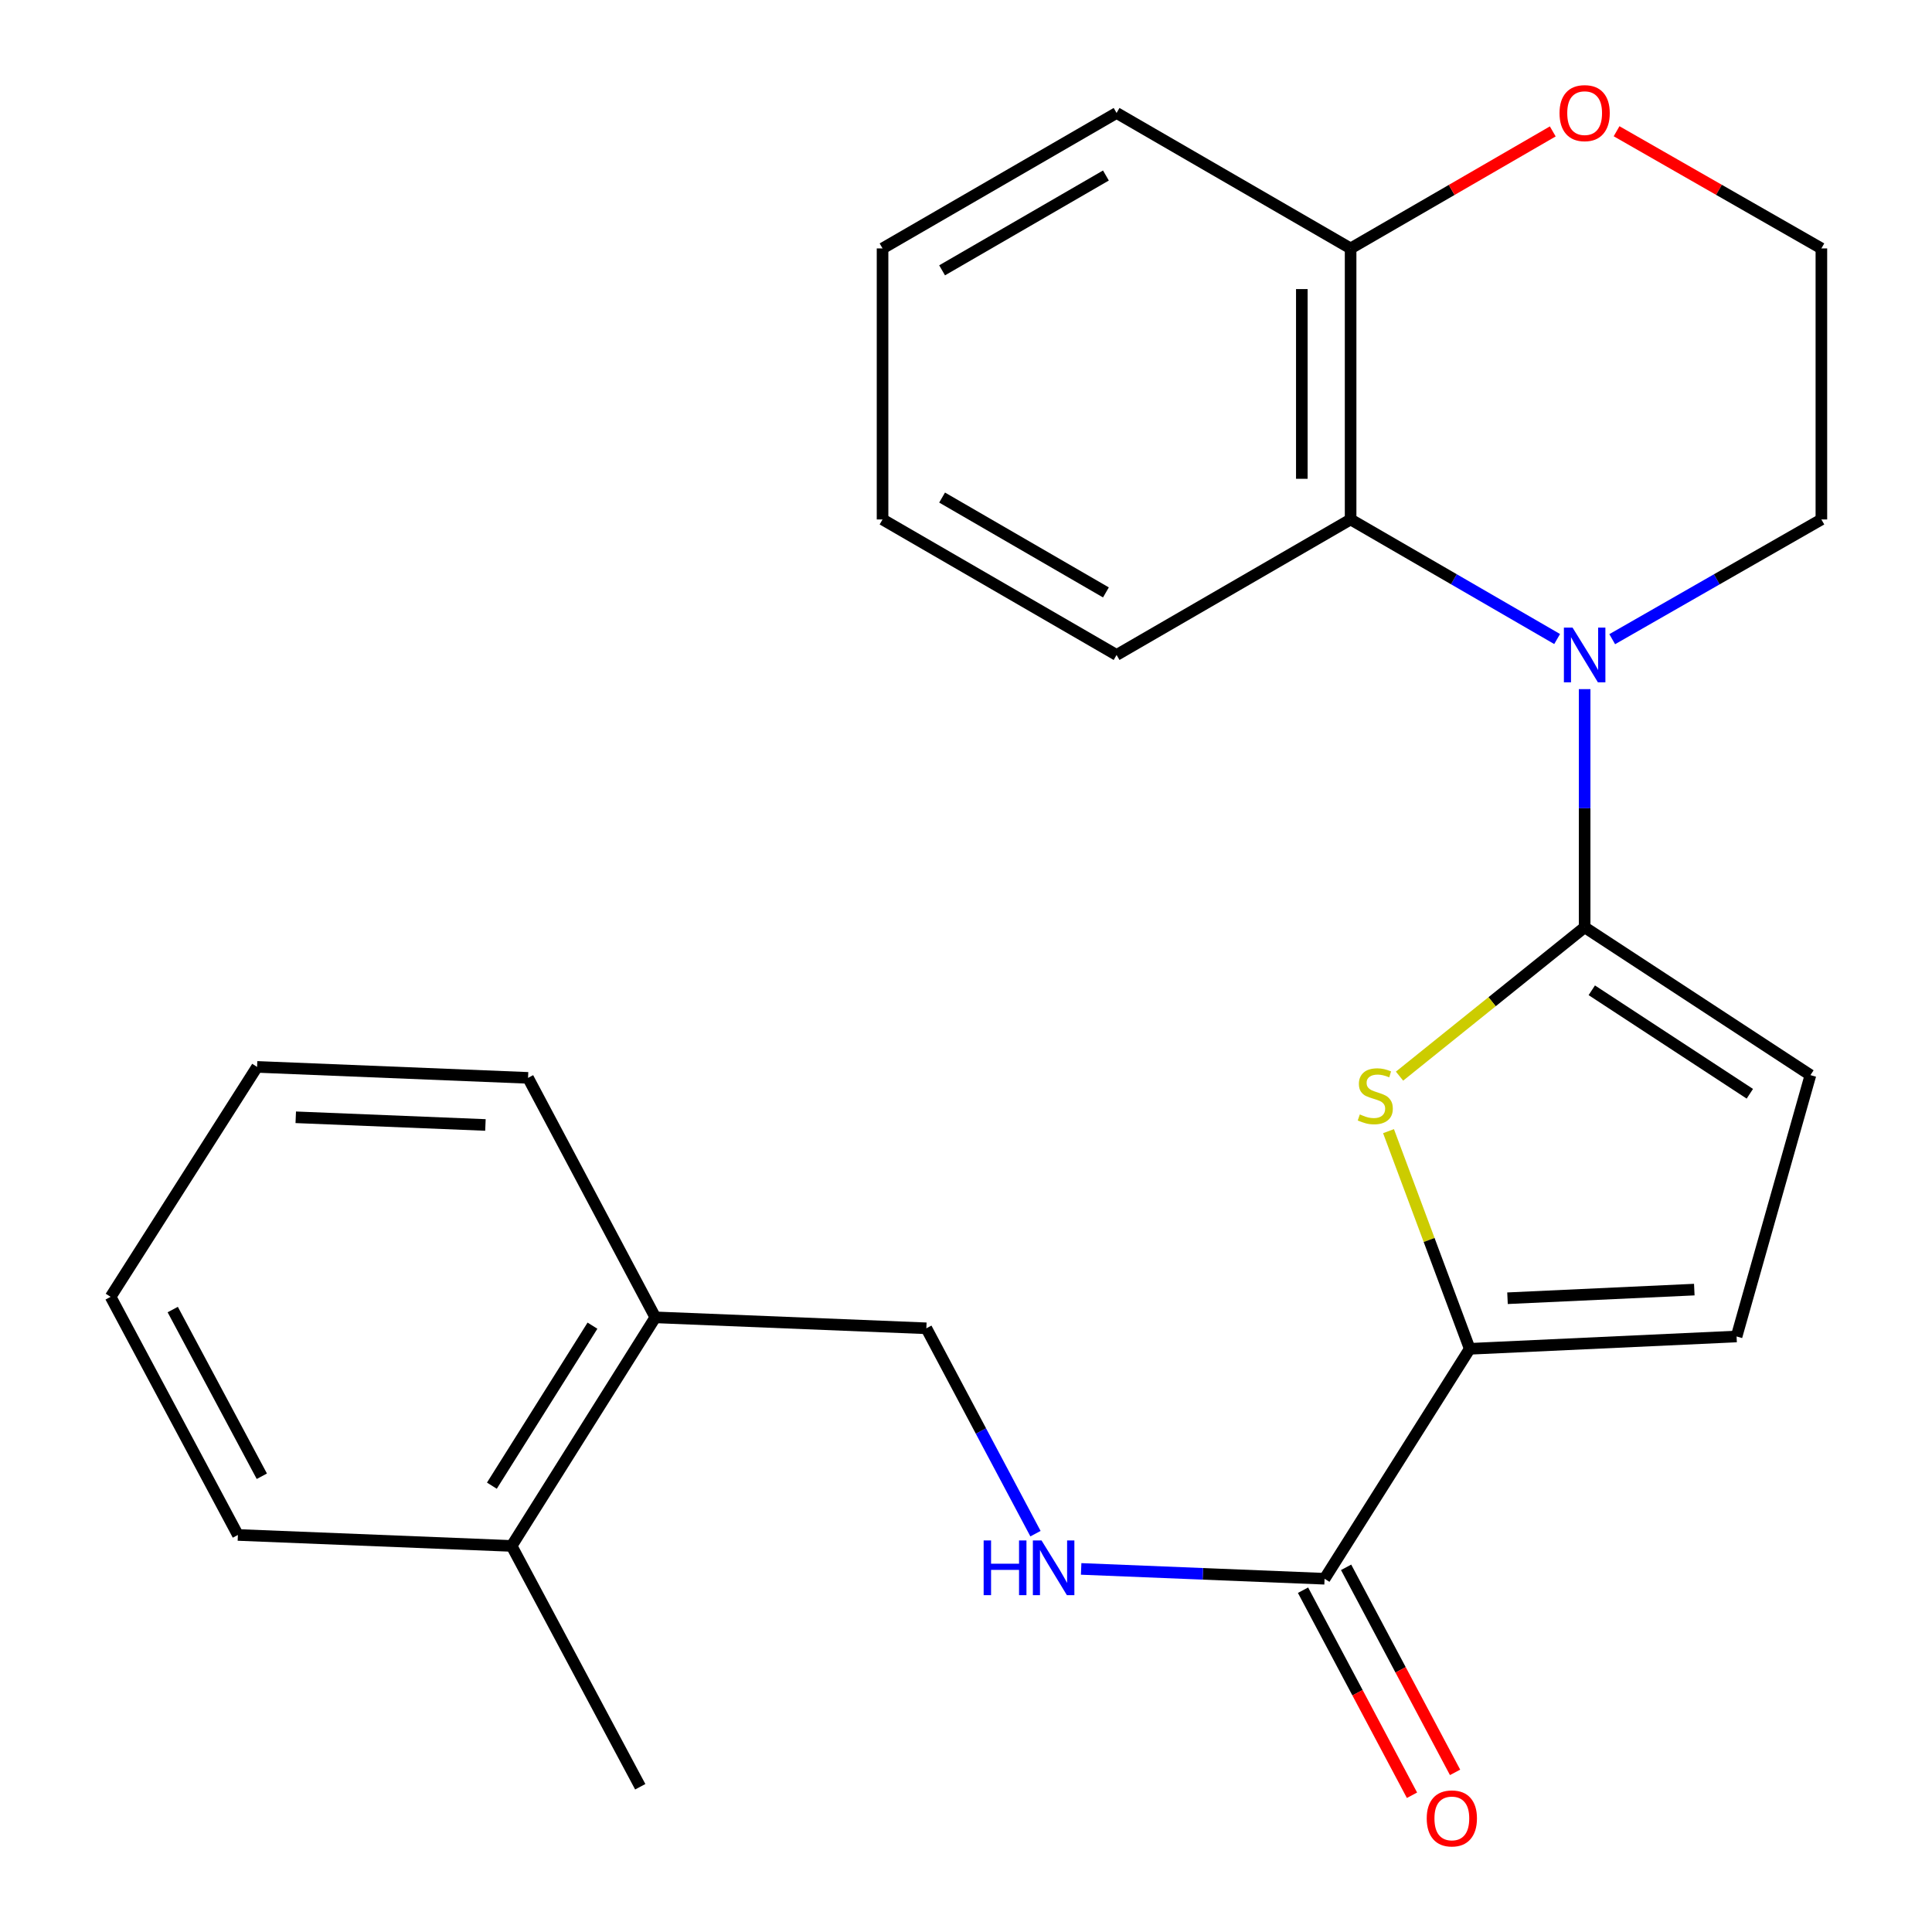 <?xml version='1.0' encoding='iso-8859-1'?>
<svg version='1.1' baseProfile='full'
              xmlns='http://www.w3.org/2000/svg'
                      xmlns:rdkit='http://www.rdkit.org/xml'
                      xmlns:xlink='http://www.w3.org/1999/xlink'
                  xml:space='preserve'
width='1000px' height='1000px' viewBox='0 0 1000 1000'>
<!-- END OF HEADER -->
<rect style='opacity:1.0;fill:#FFFFFF;stroke:none' width='1000' height='1000' x='0' y='0'> </rect>
<path class='bond-0' d='M 820.208,479.964 L 820.208,418.328' style='fill:none;fill-rule:evenodd;stroke:#000000;stroke-width:6px;stroke-linecap:butt;stroke-linejoin:miter;stroke-opacity:1' />
<path class='bond-0' d='M 820.208,418.328 L 820.208,356.693' style='fill:none;fill-rule:evenodd;stroke:#0000FF;stroke-width:6px;stroke-linecap:butt;stroke-linejoin:miter;stroke-opacity:1' />
<path class='bond-1' d='M 820.208,479.964 L 772.302,518.487' style='fill:none;fill-rule:evenodd;stroke:#000000;stroke-width:6px;stroke-linecap:butt;stroke-linejoin:miter;stroke-opacity:1' />
<path class='bond-1' d='M 772.302,518.487 L 724.397,557.01' style='fill:none;fill-rule:evenodd;stroke:#CCCC00;stroke-width:6px;stroke-linecap:butt;stroke-linejoin:miter;stroke-opacity:1' />
<path class='bond-4' d='M 820.208,479.964 L 937.077,556.488' style='fill:none;fill-rule:evenodd;stroke:#000000;stroke-width:6px;stroke-linecap:butt;stroke-linejoin:miter;stroke-opacity:1' />
<path class='bond-4' d='M 823.906,512.568 L 905.714,566.134' style='fill:none;fill-rule:evenodd;stroke:#000000;stroke-width:6px;stroke-linecap:butt;stroke-linejoin:miter;stroke-opacity:1' />
<path class='bond-3' d='M 805.969,330.763 L 752.521,299.816' style='fill:none;fill-rule:evenodd;stroke:#0000FF;stroke-width:6px;stroke-linecap:butt;stroke-linejoin:miter;stroke-opacity:1' />
<path class='bond-3' d='M 752.521,299.816 L 699.074,268.868' style='fill:none;fill-rule:evenodd;stroke:#000000;stroke-width:6px;stroke-linecap:butt;stroke-linejoin:miter;stroke-opacity:1' />
<path class='bond-14' d='M 834.478,330.84 L 888.611,299.854' style='fill:none;fill-rule:evenodd;stroke:#0000FF;stroke-width:6px;stroke-linecap:butt;stroke-linejoin:miter;stroke-opacity:1' />
<path class='bond-14' d='M 888.611,299.854 L 942.744,268.868' style='fill:none;fill-rule:evenodd;stroke:#000000;stroke-width:6px;stroke-linecap:butt;stroke-linejoin:miter;stroke-opacity:1' />
<path class='bond-2' d='M 718.696,585.484 L 739.712,641.814' style='fill:none;fill-rule:evenodd;stroke:#CCCC00;stroke-width:6px;stroke-linecap:butt;stroke-linejoin:miter;stroke-opacity:1' />
<path class='bond-2' d='M 739.712,641.814 L 760.728,698.145' style='fill:none;fill-rule:evenodd;stroke:#000000;stroke-width:6px;stroke-linecap:butt;stroke-linejoin:miter;stroke-opacity:1' />
<path class='bond-5' d='M 760.728,698.145 L 685.593,817.16' style='fill:none;fill-rule:evenodd;stroke:#000000;stroke-width:6px;stroke-linecap:butt;stroke-linejoin:miter;stroke-opacity:1' />
<path class='bond-25' d='M 760.728,698.145 L 898.85,691.762' style='fill:none;fill-rule:evenodd;stroke:#000000;stroke-width:6px;stroke-linecap:butt;stroke-linejoin:miter;stroke-opacity:1' />
<path class='bond-25' d='M 780.281,671.964 L 876.966,667.496' style='fill:none;fill-rule:evenodd;stroke:#000000;stroke-width:6px;stroke-linecap:butt;stroke-linejoin:miter;stroke-opacity:1' />
<path class='bond-8' d='M 699.074,268.868 L 699.074,128.585' style='fill:none;fill-rule:evenodd;stroke:#000000;stroke-width:6px;stroke-linecap:butt;stroke-linejoin:miter;stroke-opacity:1' />
<path class='bond-8' d='M 673.824,247.825 L 673.824,149.628' style='fill:none;fill-rule:evenodd;stroke:#000000;stroke-width:6px;stroke-linecap:butt;stroke-linejoin:miter;stroke-opacity:1' />
<path class='bond-16' d='M 699.074,268.868 L 577.941,339.009' style='fill:none;fill-rule:evenodd;stroke:#000000;stroke-width:6px;stroke-linecap:butt;stroke-linejoin:miter;stroke-opacity:1' />
<path class='bond-6' d='M 937.077,556.488 L 898.85,691.762' style='fill:none;fill-rule:evenodd;stroke:#000000;stroke-width:6px;stroke-linecap:butt;stroke-linejoin:miter;stroke-opacity:1' />
<path class='bond-7' d='M 685.593,817.16 L 622.598,814.614' style='fill:none;fill-rule:evenodd;stroke:#000000;stroke-width:6px;stroke-linecap:butt;stroke-linejoin:miter;stroke-opacity:1' />
<path class='bond-7' d='M 622.598,814.614 L 559.602,812.069' style='fill:none;fill-rule:evenodd;stroke:#0000FF;stroke-width:6px;stroke-linecap:butt;stroke-linejoin:miter;stroke-opacity:1' />
<path class='bond-10' d='M 674.444,823.085 L 702.645,876.154' style='fill:none;fill-rule:evenodd;stroke:#000000;stroke-width:6px;stroke-linecap:butt;stroke-linejoin:miter;stroke-opacity:1' />
<path class='bond-10' d='M 702.645,876.154 L 730.846,929.223' style='fill:none;fill-rule:evenodd;stroke:#FF0000;stroke-width:6px;stroke-linecap:butt;stroke-linejoin:miter;stroke-opacity:1' />
<path class='bond-10' d='M 696.742,811.236 L 724.943,864.305' style='fill:none;fill-rule:evenodd;stroke:#000000;stroke-width:6px;stroke-linecap:butt;stroke-linejoin:miter;stroke-opacity:1' />
<path class='bond-10' d='M 724.943,864.305 L 753.144,917.373' style='fill:none;fill-rule:evenodd;stroke:#FF0000;stroke-width:6px;stroke-linecap:butt;stroke-linejoin:miter;stroke-opacity:1' />
<path class='bond-11' d='M 535.964,793.823 L 507.72,740.674' style='fill:none;fill-rule:evenodd;stroke:#0000FF;stroke-width:6px;stroke-linecap:butt;stroke-linejoin:miter;stroke-opacity:1' />
<path class='bond-11' d='M 507.72,740.674 L 479.477,687.526' style='fill:none;fill-rule:evenodd;stroke:#000000;stroke-width:6px;stroke-linecap:butt;stroke-linejoin:miter;stroke-opacity:1' />
<path class='bond-17' d='M 699.074,128.585 L 577.941,58.472' style='fill:none;fill-rule:evenodd;stroke:#000000;stroke-width:6px;stroke-linecap:butt;stroke-linejoin:miter;stroke-opacity:1' />
<path class='bond-26' d='M 699.074,128.585 L 751.392,98.304' style='fill:none;fill-rule:evenodd;stroke:#000000;stroke-width:6px;stroke-linecap:butt;stroke-linejoin:miter;stroke-opacity:1' />
<path class='bond-26' d='M 751.392,98.304 L 803.709,68.022' style='fill:none;fill-rule:evenodd;stroke:#FF0000;stroke-width:6px;stroke-linecap:butt;stroke-linejoin:miter;stroke-opacity:1' />
<path class='bond-9' d='M 836.737,67.93 L 889.741,98.258' style='fill:none;fill-rule:evenodd;stroke:#FF0000;stroke-width:6px;stroke-linecap:butt;stroke-linejoin:miter;stroke-opacity:1' />
<path class='bond-9' d='M 889.741,98.258 L 942.744,128.585' style='fill:none;fill-rule:evenodd;stroke:#000000;stroke-width:6px;stroke-linecap:butt;stroke-linejoin:miter;stroke-opacity:1' />
<path class='bond-12' d='M 479.477,687.526 L 339.195,681.858' style='fill:none;fill-rule:evenodd;stroke:#000000;stroke-width:6px;stroke-linecap:butt;stroke-linejoin:miter;stroke-opacity:1' />
<path class='bond-13' d='M 339.195,681.858 L 264.817,800.172' style='fill:none;fill-rule:evenodd;stroke:#000000;stroke-width:6px;stroke-linecap:butt;stroke-linejoin:miter;stroke-opacity:1' />
<path class='bond-13' d='M 306.66,686.166 L 254.596,768.986' style='fill:none;fill-rule:evenodd;stroke:#000000;stroke-width:6px;stroke-linecap:butt;stroke-linejoin:miter;stroke-opacity:1' />
<path class='bond-18' d='M 339.195,681.858 L 273.318,557.905' style='fill:none;fill-rule:evenodd;stroke:#000000;stroke-width:6px;stroke-linecap:butt;stroke-linejoin:miter;stroke-opacity:1' />
<path class='bond-19' d='M 264.817,800.172 L 331.395,924.827' style='fill:none;fill-rule:evenodd;stroke:#000000;stroke-width:6px;stroke-linecap:butt;stroke-linejoin:miter;stroke-opacity:1' />
<path class='bond-20' d='M 264.817,800.172 L 123.132,794.491' style='fill:none;fill-rule:evenodd;stroke:#000000;stroke-width:6px;stroke-linecap:butt;stroke-linejoin:miter;stroke-opacity:1' />
<path class='bond-15' d='M 942.744,268.868 L 942.744,128.585' style='fill:none;fill-rule:evenodd;stroke:#000000;stroke-width:6px;stroke-linecap:butt;stroke-linejoin:miter;stroke-opacity:1' />
<path class='bond-21' d='M 577.941,339.009 L 456.807,268.868' style='fill:none;fill-rule:evenodd;stroke:#000000;stroke-width:6px;stroke-linecap:butt;stroke-linejoin:miter;stroke-opacity:1' />
<path class='bond-21' d='M 572.424,306.636 L 487.63,257.537' style='fill:none;fill-rule:evenodd;stroke:#000000;stroke-width:6px;stroke-linecap:butt;stroke-linejoin:miter;stroke-opacity:1' />
<path class='bond-27' d='M 577.941,58.472 L 456.807,128.585' style='fill:none;fill-rule:evenodd;stroke:#000000;stroke-width:6px;stroke-linecap:butt;stroke-linejoin:miter;stroke-opacity:1' />
<path class='bond-27' d='M 572.42,90.843 L 487.626,139.923' style='fill:none;fill-rule:evenodd;stroke:#000000;stroke-width:6px;stroke-linecap:butt;stroke-linejoin:miter;stroke-opacity:1' />
<path class='bond-24' d='M 273.318,557.905 L 133.064,552.223' style='fill:none;fill-rule:evenodd;stroke:#000000;stroke-width:6px;stroke-linecap:butt;stroke-linejoin:miter;stroke-opacity:1' />
<path class='bond-24' d='M 251.258,582.283 L 153.08,578.306' style='fill:none;fill-rule:evenodd;stroke:#000000;stroke-width:6px;stroke-linecap:butt;stroke-linejoin:miter;stroke-opacity:1' />
<path class='bond-28' d='M 123.132,794.491 L 57.256,671.239' style='fill:none;fill-rule:evenodd;stroke:#000000;stroke-width:6px;stroke-linecap:butt;stroke-linejoin:miter;stroke-opacity:1' />
<path class='bond-28' d='M 135.52,764.1 L 89.406,677.824' style='fill:none;fill-rule:evenodd;stroke:#000000;stroke-width:6px;stroke-linecap:butt;stroke-linejoin:miter;stroke-opacity:1' />
<path class='bond-22' d='M 456.807,268.868 L 456.807,128.585' style='fill:none;fill-rule:evenodd;stroke:#000000;stroke-width:6px;stroke-linecap:butt;stroke-linejoin:miter;stroke-opacity:1' />
<path class='bond-23' d='M 57.256,671.239 L 133.064,552.223' style='fill:none;fill-rule:evenodd;stroke:#000000;stroke-width:6px;stroke-linecap:butt;stroke-linejoin:miter;stroke-opacity:1' />
<path  class='atom-1' d='M 813.948 324.849
L 823.228 339.849
Q 824.148 341.329, 825.628 344.009
Q 827.108 346.689, 827.188 346.849
L 827.188 324.849
L 830.948 324.849
L 830.948 353.169
L 827.068 353.169
L 817.108 336.769
Q 815.948 334.849, 814.708 332.649
Q 813.508 330.449, 813.148 329.769
L 813.148 353.169
L 809.468 353.169
L 809.468 324.849
L 813.948 324.849
' fill='#0000FF'/>
<path  class='atom-2' d='M 703.84 576.827
Q 704.16 576.947, 705.48 577.507
Q 706.8 578.067, 708.24 578.427
Q 709.72 578.747, 711.16 578.747
Q 713.84 578.747, 715.4 577.467
Q 716.96 576.147, 716.96 573.867
Q 716.96 572.307, 716.16 571.347
Q 715.4 570.387, 714.2 569.867
Q 713 569.347, 711 568.747
Q 708.48 567.987, 706.96 567.267
Q 705.48 566.547, 704.4 565.027
Q 703.36 563.507, 703.36 560.947
Q 703.36 557.387, 705.76 555.187
Q 708.2 552.987, 713 552.987
Q 716.28 552.987, 720 554.547
L 719.08 557.627
Q 715.68 556.227, 713.12 556.227
Q 710.36 556.227, 708.84 557.387
Q 707.32 558.507, 707.36 560.467
Q 707.36 561.987, 708.12 562.907
Q 708.92 563.827, 710.04 564.347
Q 711.2 564.867, 713.12 565.467
Q 715.68 566.267, 717.2 567.067
Q 718.72 567.867, 719.8 569.507
Q 720.92 571.107, 720.92 573.867
Q 720.92 577.787, 718.28 579.907
Q 715.68 581.987, 711.32 581.987
Q 708.8 581.987, 706.88 581.427
Q 705 580.907, 702.76 579.987
L 703.84 576.827
' fill='#CCCC00'/>
<path  class='atom-8' d='M 509.133 797.333
L 512.973 797.333
L 512.973 809.373
L 527.453 809.373
L 527.453 797.333
L 531.293 797.333
L 531.293 825.653
L 527.453 825.653
L 527.453 812.573
L 512.973 812.573
L 512.973 825.653
L 509.133 825.653
L 509.133 797.333
' fill='#0000FF'/>
<path  class='atom-8' d='M 539.093 797.333
L 548.373 812.333
Q 549.293 813.813, 550.773 816.493
Q 552.253 819.173, 552.333 819.333
L 552.333 797.333
L 556.093 797.333
L 556.093 825.653
L 552.213 825.653
L 542.253 809.253
Q 541.093 807.333, 539.853 805.133
Q 538.653 802.933, 538.293 802.253
L 538.293 825.653
L 534.613 825.653
L 534.613 797.333
L 539.093 797.333
' fill='#0000FF'/>
<path  class='atom-10' d='M 807.208 58.552
Q 807.208 51.752, 810.568 47.952
Q 813.928 44.152, 820.208 44.152
Q 826.488 44.152, 829.848 47.952
Q 833.208 51.752, 833.208 58.552
Q 833.208 65.432, 829.808 69.352
Q 826.408 73.232, 820.208 73.232
Q 813.968 73.232, 810.568 69.352
Q 807.208 65.472, 807.208 58.552
M 820.208 70.032
Q 824.528 70.032, 826.848 67.152
Q 829.208 64.232, 829.208 58.552
Q 829.208 52.992, 826.848 50.192
Q 824.528 47.352, 820.208 47.352
Q 815.888 47.352, 813.528 50.152
Q 811.208 52.952, 811.208 58.552
Q 811.208 64.272, 813.528 67.152
Q 815.888 70.032, 820.208 70.032
' fill='#FF0000'/>
<path  class='atom-11' d='M 738.47 941.208
Q 738.47 934.408, 741.83 930.608
Q 745.19 926.808, 751.47 926.808
Q 757.75 926.808, 761.11 930.608
Q 764.47 934.408, 764.47 941.208
Q 764.47 948.088, 761.07 952.008
Q 757.67 955.888, 751.47 955.888
Q 745.23 955.888, 741.83 952.008
Q 738.47 948.128, 738.47 941.208
M 751.47 952.688
Q 755.79 952.688, 758.11 949.808
Q 760.47 946.888, 760.47 941.208
Q 760.47 935.648, 758.11 932.848
Q 755.79 930.008, 751.47 930.008
Q 747.15 930.008, 744.79 932.808
Q 742.47 935.608, 742.47 941.208
Q 742.47 946.928, 744.79 949.808
Q 747.15 952.688, 751.47 952.688
' fill='#FF0000'/>
</svg>
